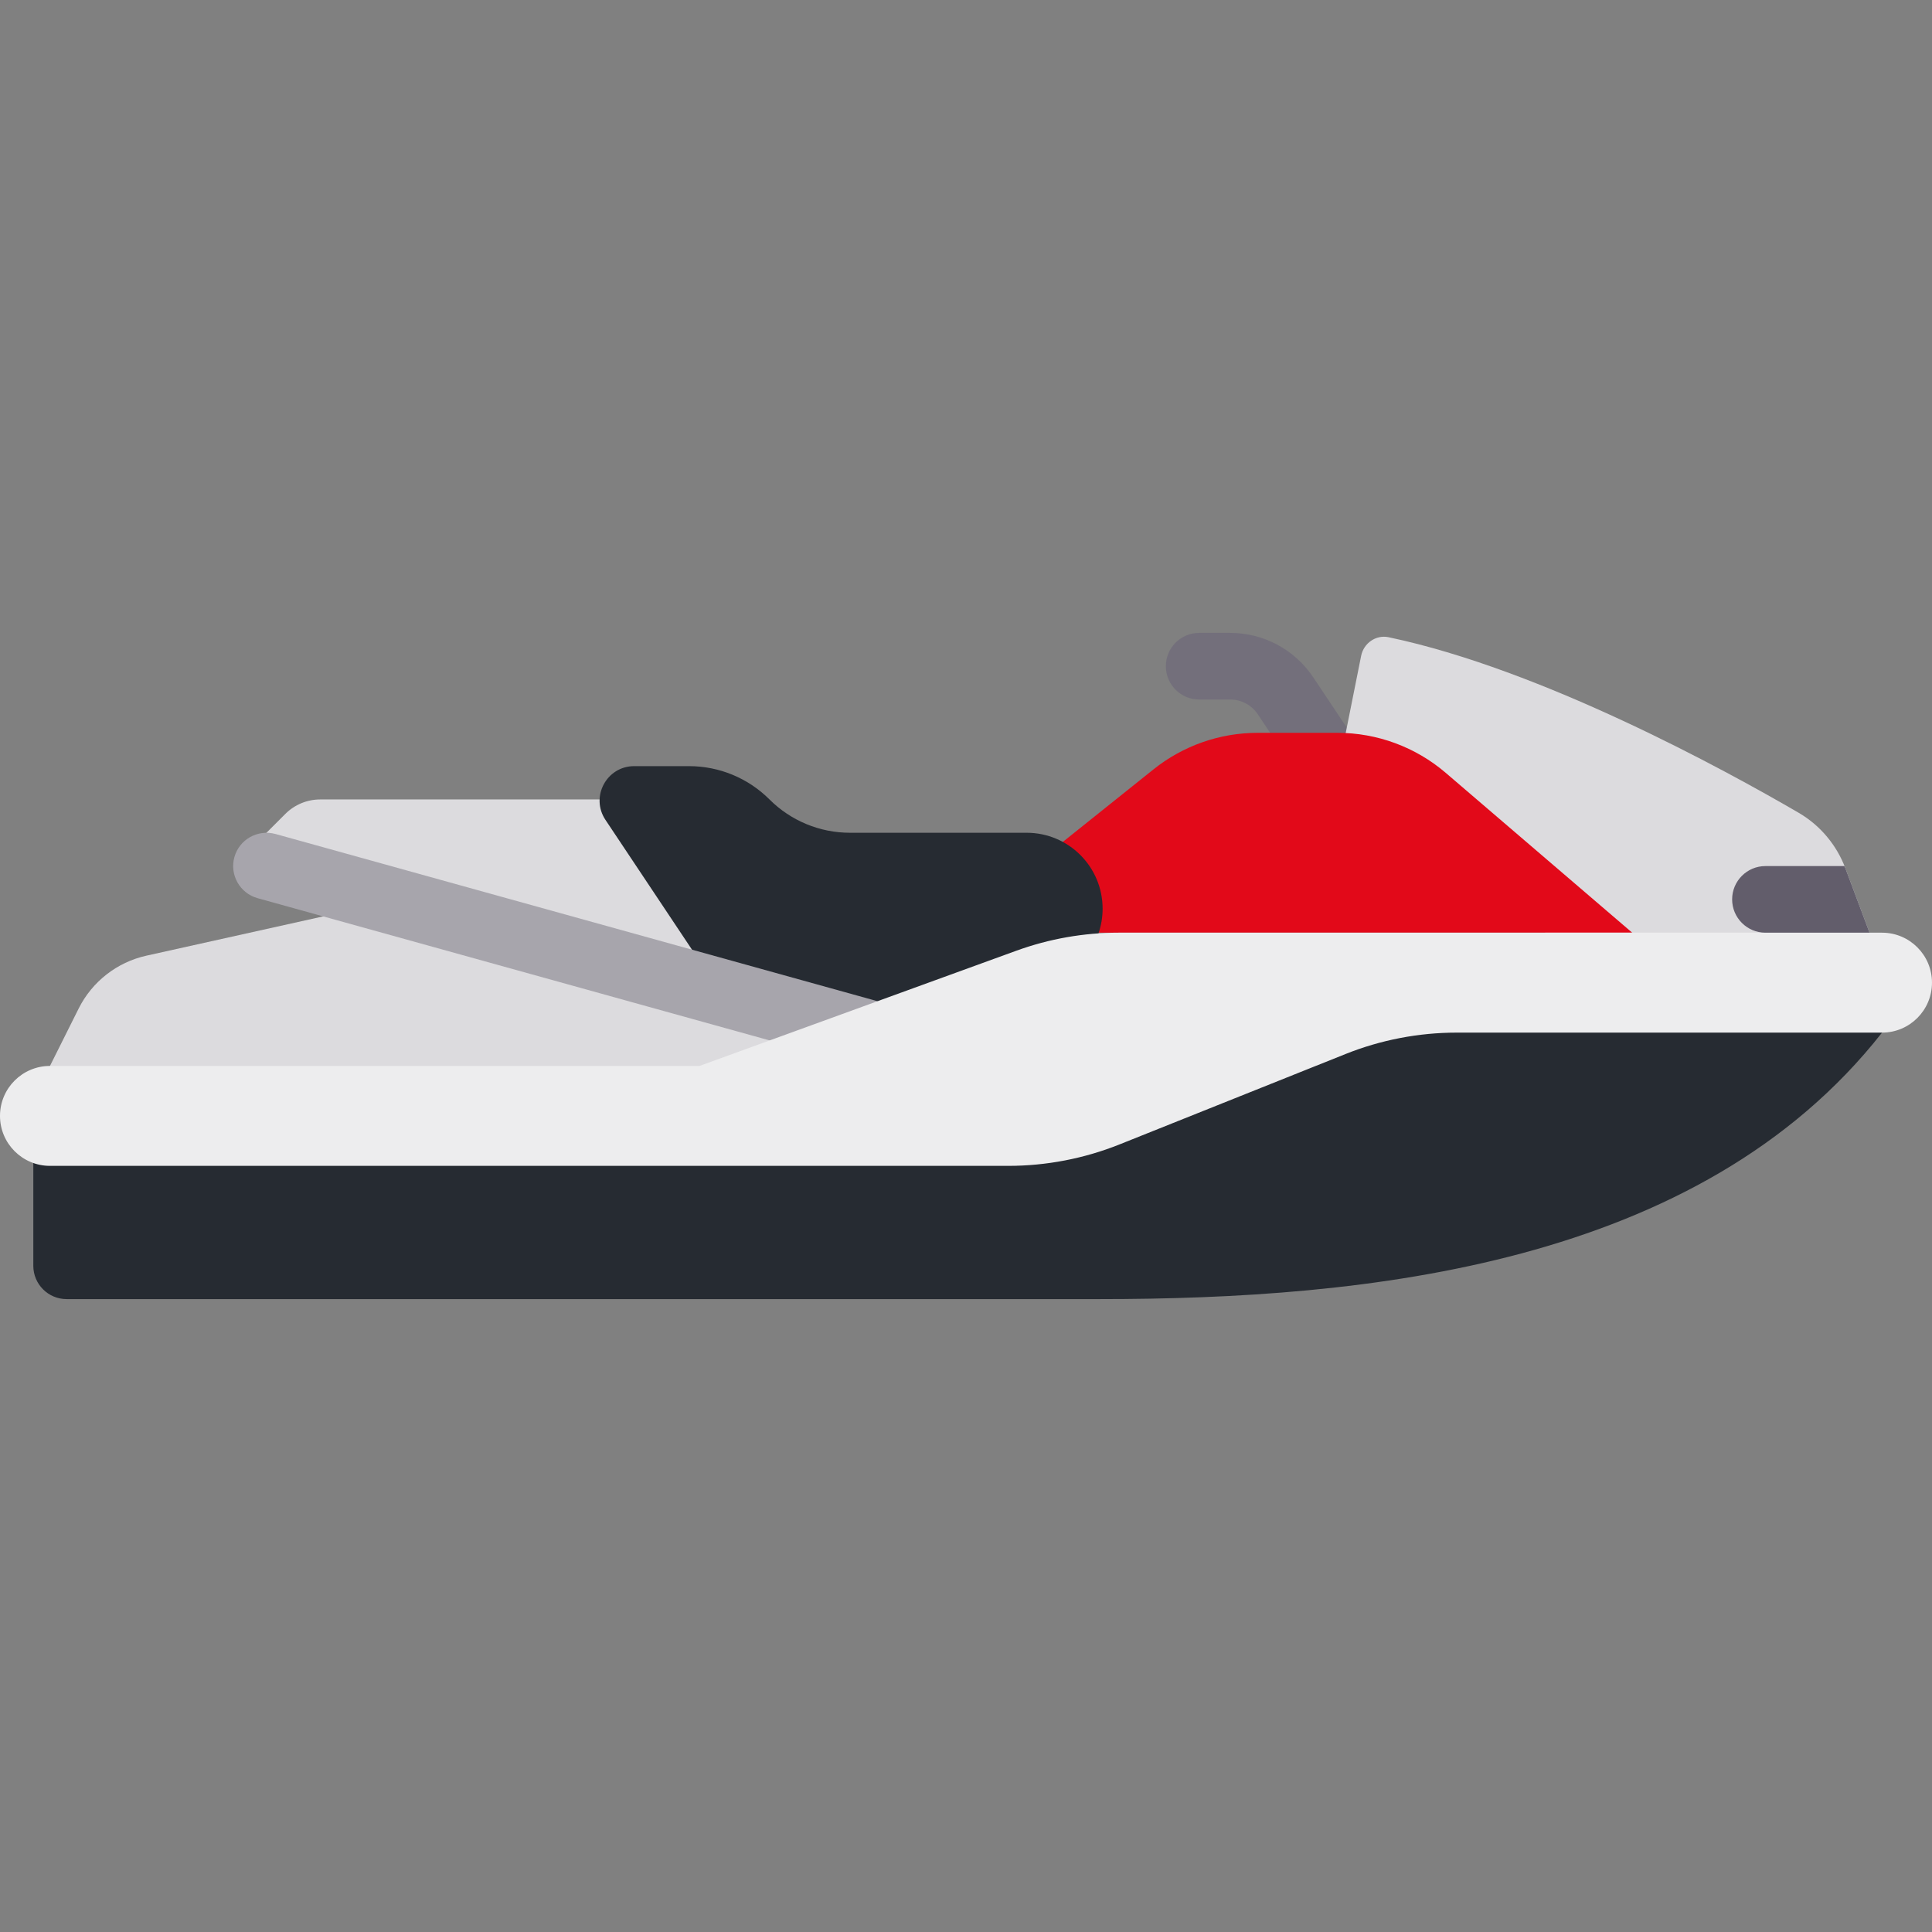 <?xml version="1.0" encoding="UTF-8" standalone="no"?>
<!-- Generator: Adobe Illustrator 19.0.0, SVG Export Plug-In . SVG Version: 6.00 Build 0)  -->

<svg
   xmlns:dc="http://purl.org/dc/elements/1.1/"
   xmlns:cc="http://creativecommons.org/ns#"
   xmlns:rdf="http://www.w3.org/1999/02/22-rdf-syntax-ns#"
   xmlns:svg="http://www.w3.org/2000/svg"
   xmlns="http://www.w3.org/2000/svg"
   xmlns:sodipodi="http://sodipodi.sourceforge.net/DTD/sodipodi-0.dtd"
   xmlns:inkscape="http://www.inkscape.org/namespaces/inkscape"
   version="1.1"
   id="Layer_1"
   x="0px"
   y="0px"
   viewBox="0 0 512 512"
   style="enable-background:new 0 0 512 512;"
   xml:space="preserve"
   sodipodi:docname="leisure.svg"
   inkscape:version="0.92.5 (2060ec1f9f, 2020-04-08)"><rect x="0" y="0" width="512" height="512" fill="#808080" stroke="none"/><defs
   id="defs55" /><sodipodi:namedview
   pagecolor="#ffffff"
   bordercolor="#666666"
   borderopacity="1"
   objecttolerance="10"
   gridtolerance="10"
   guidetolerance="10"
   inkscape:pageopacity="0"
   inkscape:pageshadow="2"
   inkscape:window-width="1720"
   inkscape:window-height="1316"
   id="namedview53"
   showgrid="false"
   inkscape:zoom="0.4609375"
   inkscape:cx="256"
   inkscape:cy="256"
   inkscape:window-x="0"
   inkscape:window-y="40"
   inkscape:window-maximized="0"
   inkscape:current-layer="Layer_1" />
<path
   style="fill:#736F7B;"
   d="M353.112,211.863c-2.854,0-5.655-1.379-7.353-3.932l-12.414-18.621  c-1.638-2.465-4.388-3.932-7.345-3.932h-8.207c-4.879,0-8.828-3.953-8.828-8.828c0-4.875,3.948-8.828,8.828-8.828h8.207  c8.871,0,17.112,4.409,22.035,11.794l12.414,18.621c2.707,4.061,1.612,9.535-2.449,12.242  C356.491,211.38,354.793,211.863,353.112,211.863z"
   id="path2" />
<path
   style="fill:#DCDBDE;"
   d="M498.759,256.001l-9.705-25.88c-2.319-6.186-6.687-11.404-12.396-14.729  c-19.607-11.421-68.146-38.013-108.668-46.522c-3.352-0.704-6.602,1.571-7.274,4.931l-7.613,38.062l70.621,44.138H498.759z"
   id="path4" />
<path
   style="fill:#e20919;fill-opacity:1"
   d="M273.655,229.518l32.047-25.639c7.827-6.261,17.55-9.672,27.573-9.672h21.155  c10.536,0,20.725,3.769,28.725,10.626l49.396,42.339H287.652L273.655,229.518z"
   id="path6" />
<path
   style="fill:#DCDBDE;"
   d="M176.552,211.863H84.871c-3.473,0-6.802,1.379-9.257,3.834l-13.821,13.821l141.241,35.31  L176.552,211.863z"
   id="path8" />
<path
   style="fill:#262b32;fill-opacity:1"
   d="M203.925,211.863L203.925,211.863c-5.652-5.652-13.319-8.828-21.312-8.828h-14.546  c-7.313,0-11.674,8.15-7.618,14.236l25.821,38.73l52.966,17.655l38.368-13.484c8.64-2.468,14.598-10.366,14.598-19.352v-0.002  c0-11.116-9.011-20.127-20.127-20.127h-46.837C217.244,220.69,209.577,217.514,203.925,211.863z"
   id="path10" />
<path
   style="fill:#DCDBDE;"
   d="M105.931,238.345l-67.144,14.921c-7.785,1.73-14.376,6.876-17.942,14.008L8.828,291.311h194.207  l8.828-26.483L105.931,238.345z"
   id="path12" />
<path
   style="fill:#A7A5AC;"
   d="M229.526,282.483c-0.785,0-1.578-0.104-2.37-0.319L68.259,238.026  c-4.698-1.311-7.448-6.173-6.146-10.871c1.302-4.698,6.164-7.414,10.871-6.146l158.897,44.138c4.698,1.311,7.448,6.173,6.146,10.871  C236.94,279.923,233.388,282.483,229.526,282.483z"
   id="path14" />
<path
   style="fill:#262b32;fill-opacity:1"
   d="M8.828,335.449c0,4.875,3.953,8.828,8.828,8.828H291.31c70.621,0,158.897-8.828,207.448-70.621  v-17.655H300.138l-105.931,35.31H8.828V335.449z"
   id="path16" />
<path
   style="fill:#EDEDEE;"
   d="M13.241,308.966h253.941c10.108,0,20.121-1.929,29.506-5.683l59.864-23.946  c9.385-3.754,19.399-5.683,29.506-5.683h112.7c7.313,0,13.241-5.929,13.241-13.241l0,0c0-7.313-5.929-13.241-13.241-13.241H296.48  c-9.26,0-18.449,1.619-27.15,4.783l-83.95,30.528H13.241C5.929,282.483,0,288.412,0,295.725l0,0  C0,303.037,5.929,308.966,13.241,308.966z"
   id="path18" />
<path
   style="fill:#625D6B;"
   d="M459.034,238.345c0,4.875,3.953,8.828,8.828,8.828h27.586l-6.395-17.053  c-0.078-0.21-0.203-0.395-0.287-0.602h-20.905C462.987,229.518,459.034,233.47,459.034,238.345z"
   id="path20" />
<g
   id="g22">
</g>
<g
   id="g24">
</g>
<g
   id="g26">
</g>
<g
   id="g28">
</g>
<g
   id="g30">
</g>
<g
   id="g32">
</g>
<g
   id="g34">
</g>
<g
   id="g36">
</g>
<g
   id="g38">
</g>
<g
   id="g40">
</g>
<g
   id="g42">
</g>
<g
   id="g44">
</g>
<g
   id="g46">
</g>
<g
   id="g48">
</g>
<g
   id="g50">
</g>
</svg>